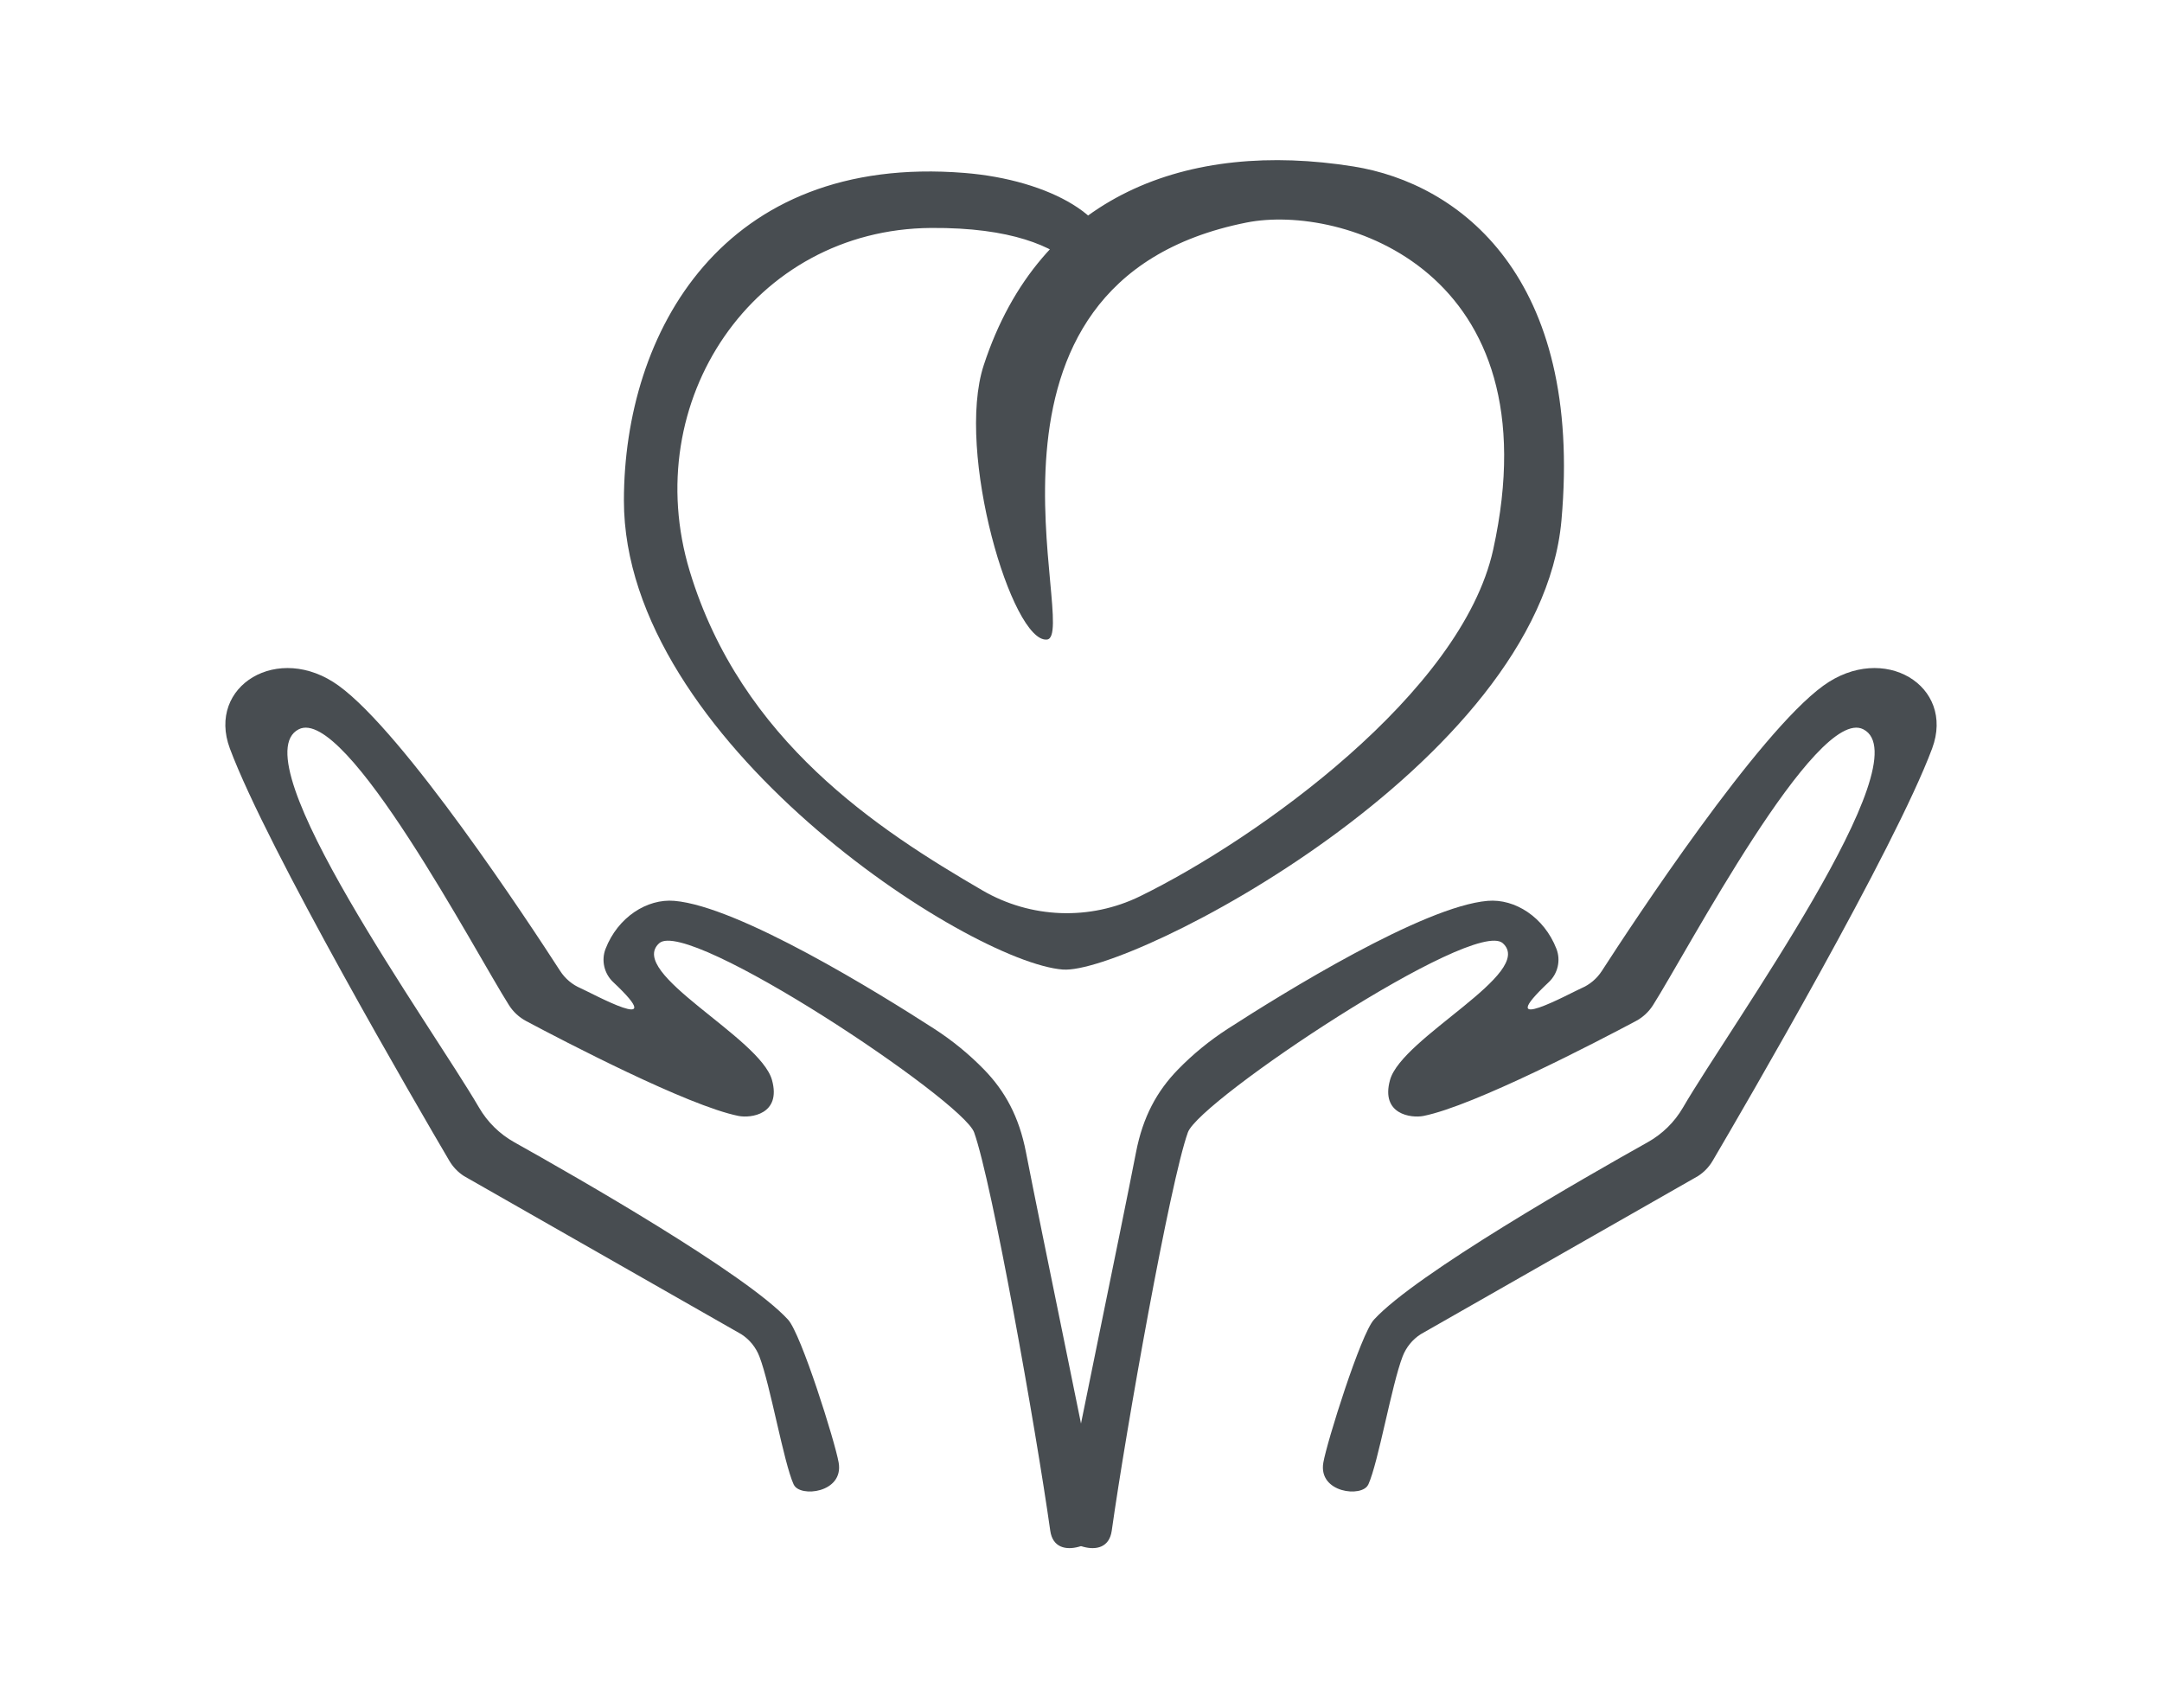 <svg xmlns="http://www.w3.org/2000/svg" fill="none" viewBox="0 0 81 64" height="64" width="81">
<path fill="#484D51" d="M51.264 55.619C51.644 54.779 52.137 51.889 52.549 50.82C52.681 50.477 52.918 50.185 53.226 49.987L63.615 44.062C63.843 43.916 64.032 43.718 64.169 43.483C65.332 41.504 70.987 31.801 72.388 28.042C73.264 25.692 70.568 24.05 68.309 25.691C65.847 27.479 61.203 34.535 60.015 36.374C59.829 36.663 59.563 36.888 59.248 37.023C58.853 37.194 55.834 38.856 58.026 36.795C58.365 36.476 58.481 35.98 58.312 35.547C57.852 34.363 56.76 33.663 55.737 33.75C53.321 33.954 48.06 37.213 46.003 38.541C45.322 38.981 44.691 39.495 44.125 40.078C43.349 40.878 42.821 41.833 42.563 43.162C42.001 46.062 40.134 55.017 39.722 57.235C39.633 57.712 41.471 58.628 41.652 57.347C42.188 53.545 43.83 44.309 44.504 42.425C44.935 41.223 55.221 34.36 56.304 35.338C57.536 36.45 52.519 38.861 52.077 40.463C51.719 41.758 52.88 41.898 53.329 41.809C55.229 41.431 59.888 38.999 61.286 38.255C61.548 38.116 61.77 37.911 61.929 37.661C63.194 35.671 68.046 26.43 69.808 27.322C72.046 28.455 64.818 38.459 63.054 41.493C62.738 42.037 62.283 42.485 61.733 42.793C59.433 44.08 53.041 47.729 51.475 49.441C50.982 49.98 49.715 54.016 49.579 54.797C49.381 55.936 51.037 56.113 51.261 55.62L51.264 55.619Z"></path>
<path fill="#484D51" d="M29.736 55.619C29.356 54.779 28.863 51.889 28.451 50.82C28.319 50.477 28.082 50.185 27.774 49.987L17.385 44.062C17.157 43.916 16.968 43.718 16.831 43.483C15.668 41.504 10.013 31.801 8.612 28.042C7.736 25.692 10.432 24.05 12.691 25.691C15.153 27.479 19.797 34.535 20.985 36.374C21.171 36.663 21.437 36.888 21.752 37.023C22.147 37.194 25.166 38.856 22.974 36.795C22.635 36.476 22.519 35.98 22.688 35.547C23.148 34.363 24.24 33.663 25.263 33.75C27.68 33.954 32.94 37.213 34.997 38.541C35.678 38.981 36.309 39.495 36.875 40.078C37.651 40.878 38.179 41.833 38.437 43.162C38.999 46.062 40.866 55.017 41.278 57.235C41.367 57.712 39.529 58.628 39.348 57.347C38.812 53.545 37.17 44.309 36.496 42.425C36.065 41.223 25.779 34.36 24.697 35.338C23.464 36.45 28.481 38.861 28.923 40.463C29.281 41.758 28.12 41.898 27.671 41.809C25.771 41.431 21.112 38.999 19.714 38.255C19.452 38.116 19.23 37.911 19.071 37.661C17.806 35.671 12.955 26.43 11.193 27.322C8.954 28.455 16.182 38.459 17.946 41.493C18.262 42.037 18.717 42.485 19.267 42.793C21.567 44.08 27.959 47.729 29.525 49.441C30.018 49.98 31.285 54.016 31.421 54.797C31.619 55.936 29.963 56.113 29.739 55.62L29.736 55.619Z"></path>
<path fill="#484D51" d="M39.824 36.325C36.295 36.056 23.369 27.72 23.375 18.749C23.38 12.469 27.06 5.749 36.136 6.479C39.311 6.734 41.962 8.198 41.604 10.012C41.443 10.833 41.076 11.408 41.076 11.408C41.076 11.408 40.924 8.497 34.884 8.54C28.228 8.587 23.911 15.033 25.842 21.402C27.773 27.77 32.916 31.093 36.806 33.358C38.618 34.413 40.833 34.498 42.717 33.576C47.108 31.426 54.762 25.959 55.943 20.59C58.246 10.114 50.273 7.629 46.705 8.337C35.431 10.575 40.496 23.831 39.224 23.961C37.923 24.095 35.79 16.936 36.856 13.682C38.955 7.266 44.537 5.253 50.704 6.236C54.67 6.868 59.317 10.359 58.5 19.5C57.681 28.656 42.324 36.514 39.824 36.324V36.325Z"></path>
</svg>
